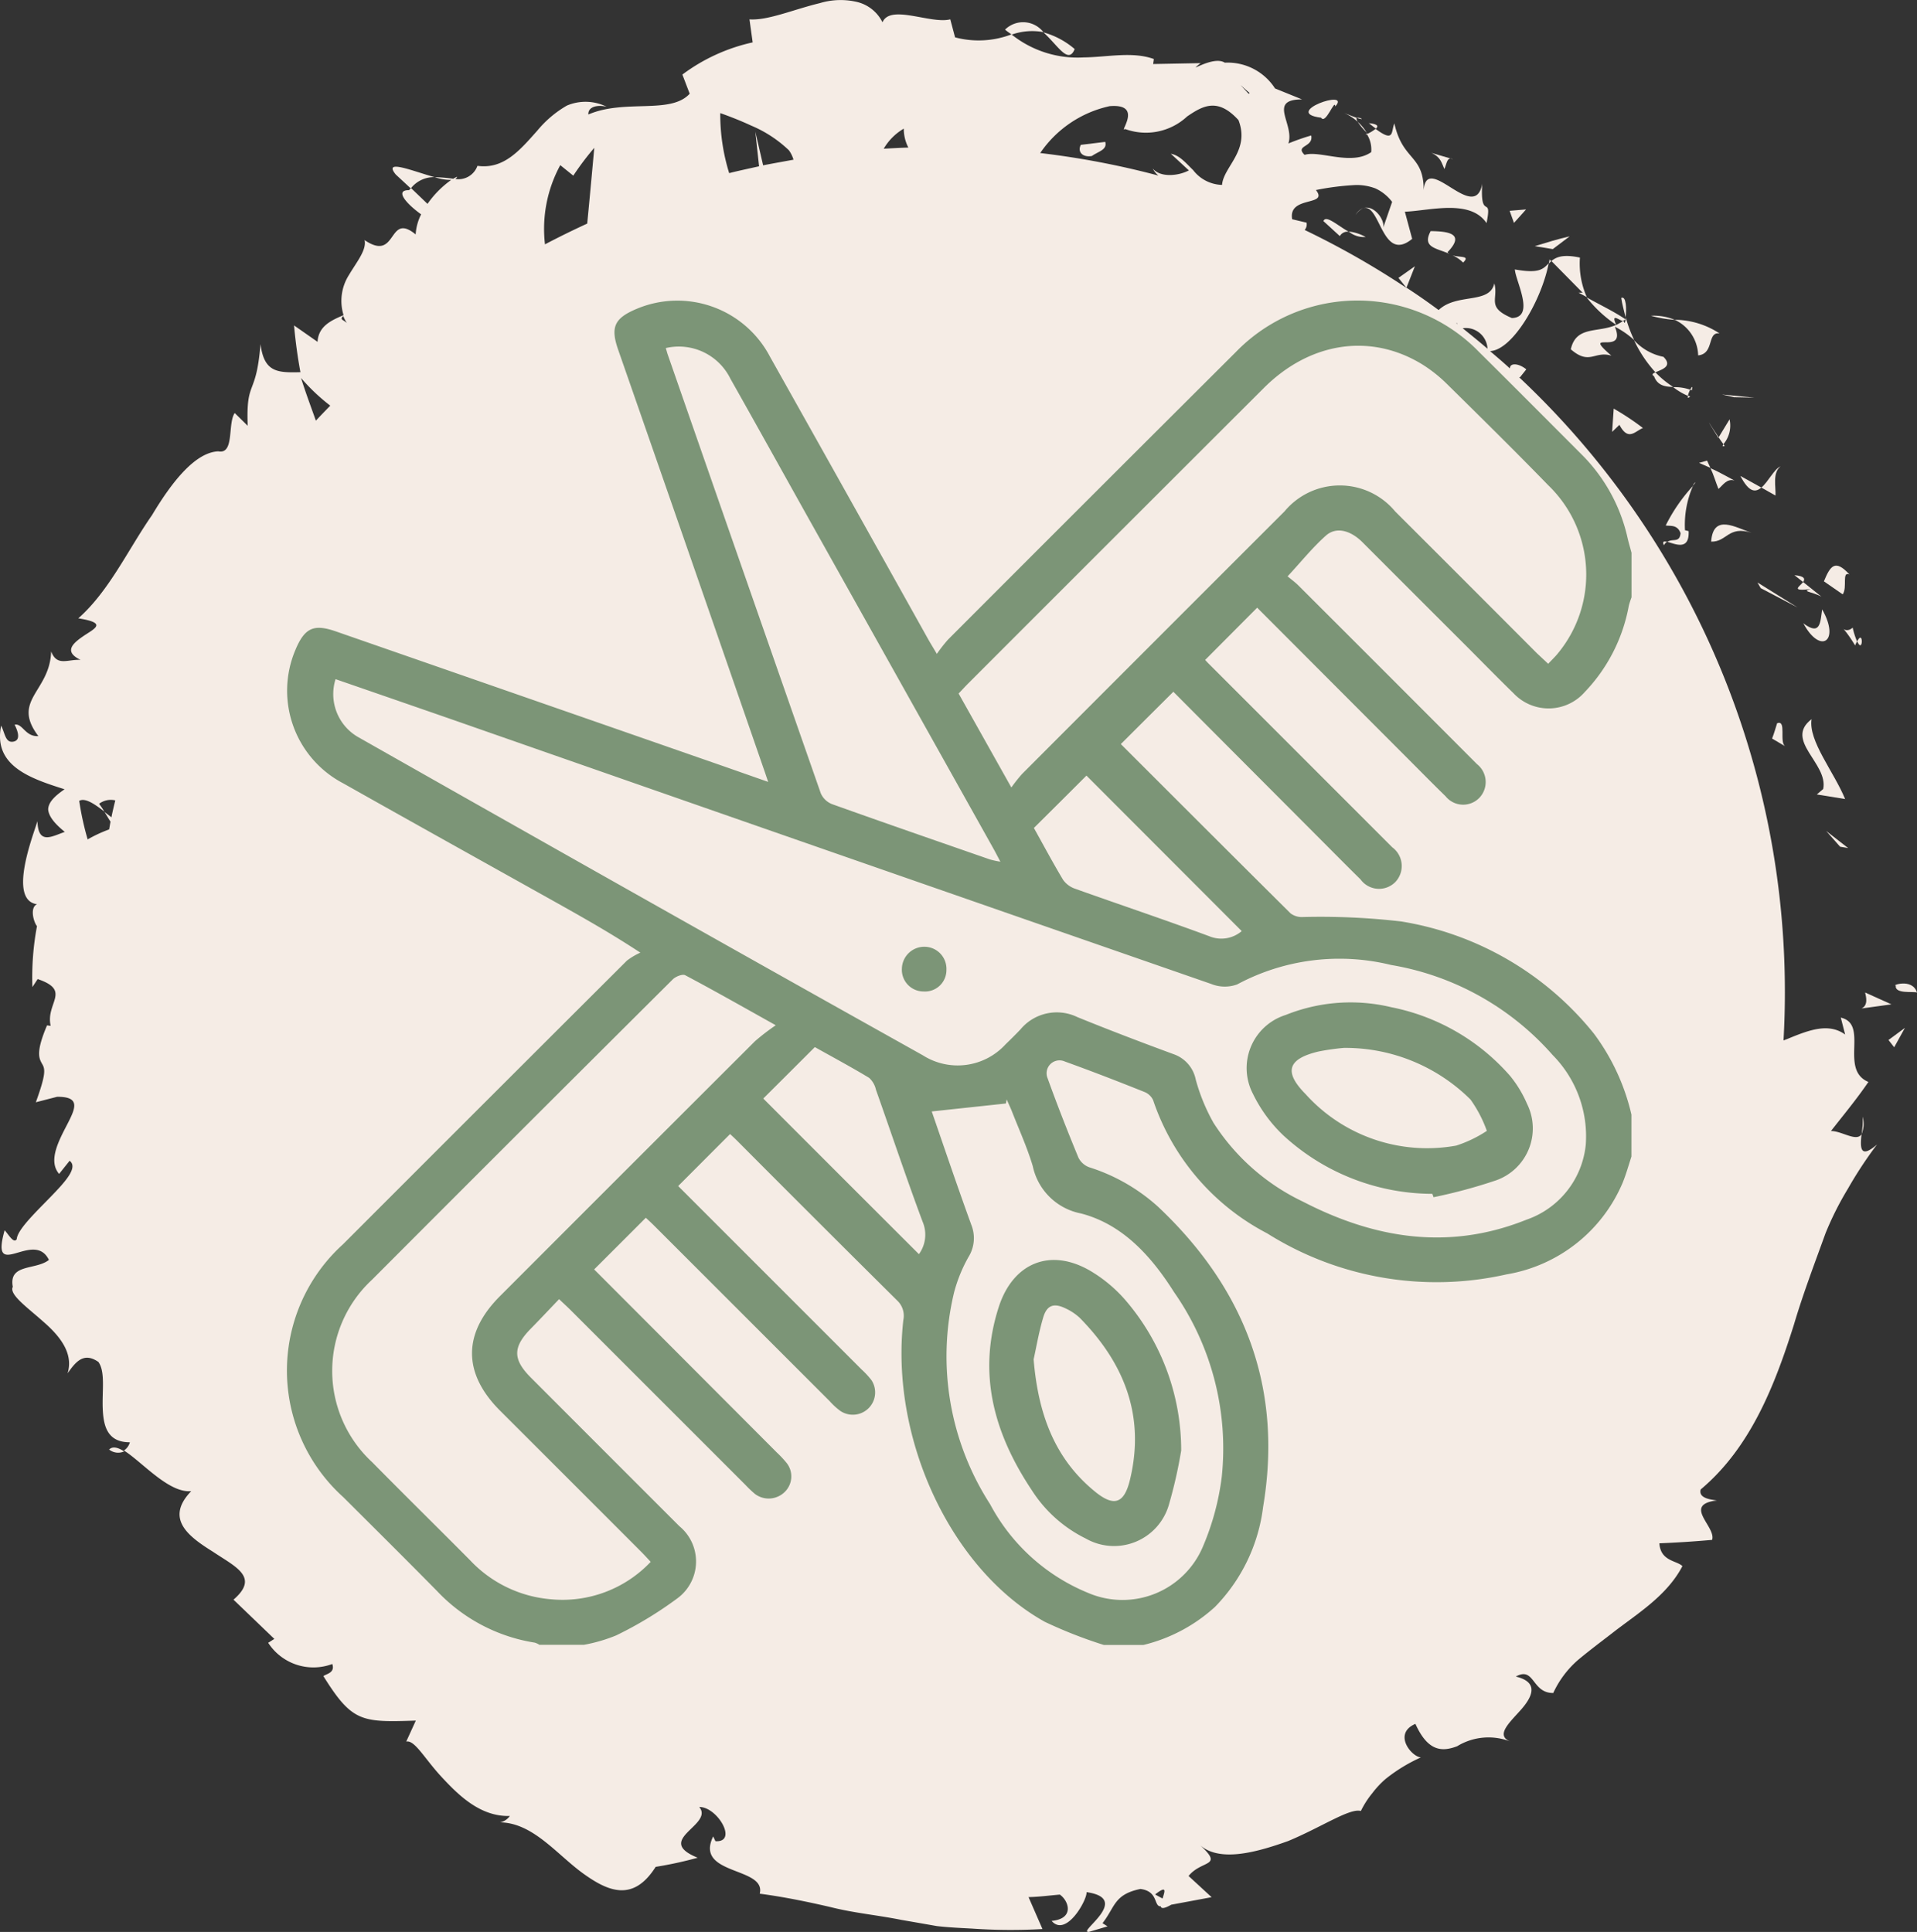 <?xml version="1.0" encoding="UTF-8"?>
<svg xmlns="http://www.w3.org/2000/svg" width="102.005" height="102.818" viewBox="0 0 102.005 102.818">
  <rect x="0" y="0" width="102.005" height="102.818" fill="#333333" stroke="none"/>
  <g id="icon-1" transform="translate(-416.052 -1255.182)">
    <g id="circle-01" transform="translate(416.052 1255.182)">
      <path id="Path_171" data-name="Path 171" d="M84.216,43.575c-.255-.8-1.4-.352-1.129-.376C83.014,43.672,84.034,43.5,84.216,43.575Z" transform="translate(17.789 9.247)" fill="#f5ece5"></path>
      <path id="Path_172" data-name="Path 172" d="M81.2,37.321,80.03,36.41l.741.838Z" transform="translate(17.142 7.814)" fill="#f5ece5"></path>
      <path id="Path_173" data-name="Path 173" d="M79.756,35.517l1.506.243c-.6-1.457-1.967-3.1-1.785-4.25-1.481,1.129.9,2.356.619,3.716Z" transform="translate(16.918 6.764)" fill="#f5ece5"></path>
      <path id="Path_174" data-name="Path 174" d="M81.411,28.447c.036-.109.073-.146.1-.219a3.987,3.987,0,0,1-.231-.729C80.743,27.974,80.452,26.9,81.411,28.447Z" transform="translate(17.303 5.904)" fill="#f5ece5"></path>
      <path id="Path_175" data-name="Path 175" d="M81.39,28.135c.316.716.34-.692,0,0Z" transform="translate(17.433 5.998)" fill="#f5ece5"></path>
      <path id="Path_176" data-name="Path 176" d="M81.29,25.253c-.765-.838-1.02-.461-1.36.364l1,.692C81.193,25.945,80.865,25.059,81.29,25.253Z" transform="translate(17.121 5.322)" fill="#f5ece5"></path>
      <path id="Path_177" data-name="Path 177" d="M78.64,25.2l.461.364C79.211,25.406,79.2,25.249,78.64,25.2Z" transform="translate(16.844 5.411)" fill="#f5ece5"></path>
      <path id="Path_178" data-name="Path 178" d="M79.471,25.876c-.51.134.036.121.571.4L79.07,25.5C78.876,25.755,78.378,26,79.471,25.876Z" transform="translate(16.876 5.476)" fill="#f5ece5"></path>
      <path id="Path_179" data-name="Path 179" d="M79.03,27.441c.9,1.676,1.979.971,1-.741C79.929,27.368,79.953,28.133,79.03,27.441Z" transform="translate(16.928 5.733)" fill="#f5ece5"></path>
      <path id="Path_180" data-name="Path 180" d="M77.927,31.694c-.085.267-.158.534-.267.814l.7.413C78.024,32.714,78.449,31.488,77.927,31.694Z" transform="translate(16.634 6.798)" fill="#f5ece5"></path>
      <path id="Path_181" data-name="Path 181" d="M78.21,20.43c-.34.146-.656.826-1.02,1.129l.753.425C77.967,21.523,77.773,20.77,78.21,20.43Z" transform="translate(16.533 4.389)" fill="#f5ece5"></path>
      <path id="Path_182" data-name="Path 182" d="M77.387,21.469,76.27,20.85C76.731,21.736,77.071,21.736,77.387,21.469Z" transform="translate(16.336 4.479)" fill="#f5ece5"></path>
      <path id="Path_183" data-name="Path 183" d="M77.02,25.52l.17.3,1.967,1.032Z" transform="translate(16.497 5.48)" fill="#f5ece5"></path>
      <path id="Path_184" data-name="Path 184" d="M77.2,17.45l-1.736-.17.644.146Z" transform="translate(16.163 3.714)" fill="#f5ece5"></path>
      <path id="Path_185" data-name="Path 185" d="M74.641,15.9c.874-.085.461-1.275,1.141-1.166a4.407,4.407,0,0,0-2.392-.729A2.147,2.147,0,0,1,74.641,15.9Z" transform="translate(15.719 3.013)" fill="#f5ece5"></path>
      <path id="Path_186" data-name="Path 186" d="M72.35,13.831a6.581,6.581,0,0,0,1.275.219A2.926,2.926,0,0,0,72.35,13.831Z" transform="translate(15.496 2.974)" fill="#f5ece5"></path>
      <path id="Path_187" data-name="Path 187" d="M75.9,18.37l-.583.959q.109.164.255.364A1.532,1.532,0,0,0,75.9,18.37Z" transform="translate(16.132 3.947)" fill="#f5ece5"></path>
      <path id="Path_188" data-name="Path 188" d="M75.4,19.338l.012-.036c-.267-.4-.449-.68-.522-.8C74.951,18.621,75.109,18.864,75.4,19.338Z" transform="translate(16.04 3.975)" fill="#f5ece5"></path>
      <path id="Path_189" data-name="Path 189" d="M75.6,19.557c-.024-.036-.036-.061-.061-.1C75.477,19.557,75.465,19.594,75.6,19.557Z" transform="translate(16.17 4.181)" fill="#f5ece5"></path>
      <path id="Path_190" data-name="Path 190" d="M77.139,23.417c-.838-.267-2.04-1.044-2.149.474C75.828,23.915,75.889,23.029,77.139,23.417Z" transform="translate(16.062 4.935)" fill="#f5ece5"></path>
      <path id="Path_191" data-name="Path 191" d="M76.235,21.166c-.425-.219-.826-.461-1.275-.656.17.352.279.741.425,1.105C75.6,21.445,75.822,21.044,76.235,21.166Z" transform="translate(16.055 4.406)" fill="#f5ece5"></path>
      <path id="Path_192" data-name="Path 192" d="M74.46,20.3l.607.267-.182-.389Z" transform="translate(15.948 4.335)" fill="#f5ece5"></path>
      <path id="Path_193" data-name="Path 193" d="M73.176,15.786A2.863,2.863,0,0,1,71.61,14.9a6.8,6.8,0,0,0,1.141,1.712C73.055,16.466,73.7,16.309,73.176,15.786Z" transform="translate(15.337 3.204)" fill="#f5ece5"></path>
      <path id="Path_194" data-name="Path 194" d="M74.092,17.379c-.036-.012-.073-.049-.109-.049C73.947,17.439,73.959,17.5,74.092,17.379Z" transform="translate(15.842 3.724)" fill="#f5ece5"></path>
      <path id="Path_195" data-name="Path 195" d="M67.916,11.36l-.036.219L68,11.457Z" transform="translate(14.538 2.445)" fill="#f5ece5"></path>
      <path id="Path_196" data-name="Path 196" d="M72.5,16.516c.182.5.583.559,1.02.571a5.2,5.2,0,0,1-.947-.777C72.431,16.371,72.358,16.431,72.5,16.516Z" transform="translate(15.512 3.506)" fill="#f5ece5"></path>
      <path id="Path_197" data-name="Path 197" d="M71.05,13.053c.049.328.146.668.231,1.032C71.341,13.66,71.317,12.919,71.05,13.053Z" transform="translate(15.217 2.804)" fill="#f5ece5"></path>
      <path id="Path_198" data-name="Path 198" d="M74.07,17.1c.024.012.061.012.085.036C74.228,16.853,74.155,16.938,74.07,17.1Z" transform="translate(15.865 3.643)" fill="#f5ece5"></path>
      <path id="Path_199" data-name="Path 199" d="M74.229,17.094a2.484,2.484,0,0,0-.9-.134,3.446,3.446,0,0,0,.777.461A1.514,1.514,0,0,1,74.229,17.094Z" transform="translate(15.706 3.645)" fill="#f5ece5"></path>
      <path id="Path_200" data-name="Path 200" d="M69.435,13.165l.437.231a4.416,4.416,0,0,1-.364-2.1c-.911-.194-1.263-.024-1.518.182l1.664,1.688Z" transform="translate(14.561 2.413)" fill="#f5ece5"></path>
      <path id="Path_201" data-name="Path 201" d="M71.257,14.489c-.984.437-2.137.036-2.417,1.3,1.008.874,1.263.061,2.162.34-1.688-1.457.85.073.182-1.542a4.545,4.545,0,0,1,1.032.716,7.169,7.169,0,0,1-.449-1.2c0,.036-.012.061-.012.085h.012l-.012.012c-.024.17-.061.243-.085.109a.092.092,0,0,1-.049-.024,3.853,3.853,0,0,1-.364.206c-.291-.644.121-.267.352-.206.036-.024.085-.049.134-.085v-.012c-.644-.437-1.384-.777-2.064-1.166A6.813,6.813,0,0,0,71.257,14.489Z" transform="translate(14.744 2.801)" fill="#f5ece5"></path>
      <path id="Path_202" data-name="Path 202" d="M72.927,23.925a.416.416,0,0,1,.17-.182C72.927,23.707,72.83,23.707,72.927,23.925Z" transform="translate(15.611 5.095)" fill="#f5ece5"></path>
      <path id="Path_203" data-name="Path 203" d="M74.18,21.322l.146-.182C74.289,21.128,74.229,21.213,74.18,21.322Z" transform="translate(15.888 4.541)" fill="#f5ece5"></path>
      <path id="Path_204" data-name="Path 204" d="M73,23.391c.206.049.619-.073.789.413-.049.534-.425.267-.7.461.389.1,1.178.5,1.129-.571l-.194-.049a5.178,5.178,0,0,1,.425-2.356A9.035,9.035,0,0,0,73,23.391Z" transform="translate(15.635 4.573)" fill="#f5ece5"></path>
      <path id="Path_205" data-name="Path 205" d="M70.65,19.139l.389-.376c.474.9.838.328,1.251.17A13.8,13.8,0,0,0,70.735,17.9Z" transform="translate(15.132 3.847)" fill="#f5ece5"></path>
      <path id="Path_206" data-name="Path 206" d="M69.118,10.35c-.607.134-1.251.34-1.858.522l.959.158Z" transform="translate(14.405 2.228)" fill="#f5ece5"></path>
      <path id="Path_207" data-name="Path 207" d="M67.034,9.17l-.874.073.231.644Z" transform="translate(14.169 1.976)" fill="#f5ece5"></path>
      <path id="Path_208" data-name="Path 208" d="M17.38,7.713l.8.741a1.556,1.556,0,0,1,1.263-.6C18.278,7.531,16.688,6.863,17.38,7.713Z" transform="translate(3.678 1.574)" fill="#f5ece5"></path>
      <path id="Path_209" data-name="Path 209" d="M47.394,2.3A4.3,4.3,0,0,0,45.73,1.41C46.519,2.126,47.054,3.134,47.394,2.3Z" transform="translate(9.79 0.312)" fill="#f5ece5"></path>
      <path id="Path_210" data-name="Path 210" d="M4.79,63.539a.772.772,0,0,0,.8.1C5.251,63.418,4.972,63.357,4.79,63.539Z" transform="translate(1.016 13.605)" fill="#f5ece5"></path>
      <path id="Path_211" data-name="Path 211" d="M46.09,1.494a1.368,1.368,0,0,0-2.04-.134c.121.109.231.17.352.267A3.257,3.257,0,0,1,46.09,1.494Z" transform="translate(9.43 0.216)" fill="#f5ece5"></path>
      <path id="Path_212" data-name="Path 212" d="M81.641,48.93a4.435,4.435,0,0,1-.061.935A1.449,1.449,0,0,0,81.641,48.93Z" transform="translate(17.474 10.497)" fill="#f5ece5"></path>
      <path id="Path_213" data-name="Path 213" d="M59.47,5.162c.51.17.121-.073,0,0Z" transform="translate(12.735 1.114)" fill="#f5ece5"></path>
      <path id="Path_214" data-name="Path 214" d="M59.41,9.474a1.056,1.056,0,0,1,.413-.364A.821.821,0,0,0,59.41,9.474Z" transform="translate(12.722 1.963)" fill="#f5ece5"></path>
      <path id="Path_215" data-name="Path 215" d="M59.974,5.9A2.325,2.325,0,0,0,59.5,5.33,3.4,3.4,0,0,0,59.974,5.9Z" transform="translate(12.742 1.152)" fill="#f5ece5"></path>
      <path id="Path_216" data-name="Path 216" d="M59.99,5.39c.146.121.267.206.376.291C60.5,5.56,60.5,5.439,59.99,5.39Z" transform="translate(12.847 1.165)" fill="#f5ece5"></path>
      <path id="Path_217" data-name="Path 217" d="M59.592,5.207c-.146-.049-.352-.134-.692-.267a2.515,2.515,0,0,1,.729.474C59.568,5.292,59.544,5.219,59.592,5.207Z" transform="translate(12.613 1.069)" fill="#f5ece5"></path>
      <path id="Path_218" data-name="Path 218" d="M99.063,60.354c-.267.425-1.044-.17-1.627-.17.656-.838,1.372-1.7,1.992-2.611-1.566-.656.049-3.072-1.469-3.424l.231.9c-.874-.631-1.906-.243-3,.206-.085.036-.182.073-.279.109q.073-1.257.073-2.55A44.877,44.877,0,0,0,80.836,20.063c.012,0,.024.012.049.012l.34-.425c-.4-.328-.874-.364-.874-.049-.34-.316-.7-.619-1.056-.923,1.2-.049,2.744-2.708,3.121-4.675-.3.316-.522.559-1.8.328.036.619,1.105,2.55-.158,2.587-1.384-.583-.7-1-.935-1.846-.243,1.129-2,.5-2.963,1.421-.559-.413-1.129-.814-1.712-1.19l.449-1.141-.874.619.425.534a44.834,44.834,0,0,0-5.416-3.084.464.464,0,0,0,.1-.389l-.765-.182c-.231-1.275,1.967-.668,1.263-1.554a14.136,14.136,0,0,1,2.113-.267,2.805,2.805,0,0,1,1.056.182,2.342,2.342,0,0,1,.886.716l-.5,1.445c.194-.389-.425-1.3-1.02-1.117.9-.231.984,2.951,2.587,1.639l-.389-1.445c1.311-.049,3.473-.692,4.347.607.316-1.591-.352-.061-.231-2.089-.413,2.247-3.169-2.04-3.121.619.109-2.234-1.081-1.724-1.554-3.837-.182.449.012,1.044-1,.291a2.115,2.115,0,0,1-.437.267c-.024-.036-.036-.036-.061-.073l.036.085c-.085.049-.1.049.012.024a1.535,1.535,0,0,1,.219.935c-1.056.741-2.744-.109-3.546.146-.534-.522.486-.389.352-1.032a12.042,12.042,0,0,0-1.214.425c.34-1.032-1.129-2.344.729-2.344L67.855,4.7a2.992,2.992,0,0,0-2.672-1.372c-.656-.413-2.137.692-1.287.024L61.37,3.4l.036-.267c-1.141-.413-2.465-.1-3.74-.085a5.625,5.625,0,0,1-3.837-1.226,4.893,4.893,0,0,1-3,.158l-.255-.959c-1.032.267-3.194-.826-3.607.158a2.048,2.048,0,0,0-1.4-1.093A3.805,3.805,0,0,0,43.629.16c-1.372.328-2.769.935-3.74.862l.17,1.226a9.722,9.722,0,0,0-3.74,1.712l.389,1.02c-1.02,1.117-3.437.267-5.392,1.105-.024-.437.522-.522.971-.413a2.53,2.53,0,0,0-2.113-.061,5.759,5.759,0,0,0-1.566,1.324C27.661,8,26.81,9.012,25.414,8.818a1.073,1.073,0,0,1-1.178.7.242.242,0,0,0,.1-.121,1.15,1.15,0,0,0-.206.109,8.469,8.469,0,0,0-.984-.085,2.606,2.606,0,0,0,.874.146,5.219,5.219,0,0,0-1.263,1.275l-.874-.838a.927.927,0,0,0-.109.109c-.789-.012-.134.729.644,1.287a2.7,2.7,0,0,0-.291,1.069c-1.506-1.239-.947,1.506-2.72.3.121.522-.413,1.154-.838,1.87a2.567,2.567,0,0,0-.279,2.125c-.656.279-1.336.583-1.384,1.421l-1.251-.874c.073.814.182,1.639.34,2.489-1.263.036-1.931-.012-2.125-1.494-.231,2.866-.777,1.821-.68,4.347l-.692-.68c-.389.571,0,2.21-.874,2.04-1.178.049-2.4,1.506-3.522,3.388C6.835,29.219,5.815,31.453,4.175,32.9c1.469.231.959.5.376.874-.559.376-1.251.862-.255,1.336-.7-.036-1.251.364-1.566-.449-.061,2.149-2.137,2.587-.68,4.505-.7.049-.838-.692-1.263-.607.1.206.389.8-.049.9s-.461-.437-.668-.85c-.437,2.137,1.53,2.805,3.376,3.388-.571.389-.862.716-.874,1.069.024.352.316.741.886,1.2-.68.231-1.421.716-1.457-.571-.194.668-1.6,4.2-.024,4.42-.4.182-.17.971,0,1.166a14.7,14.7,0,0,0-.243,3.242l.279-.425c1.821.619.413,1.263.692,2.489l-.194-.024c-.607,1.433-.425,1.749-.267,2.04.182.291.206.571-.328,2.052l1.129-.291c1.263-.012.984.607.546,1.457s-1.044,1.943-.437,2.647l.559-.7c.461.352-.206,1.093-1.02,1.931S.933,65.442.9,65.94c-.158.255-.425-.231-.644-.474-.8,2.817,1.554-.073,2.356,1.579C1.917,67.6.459,67.227.69,68.478c-.206.4.741,1.069,1.615,1.846.9.777,1.627,1.7,1.3,2.757.425-.6.85-1.154,1.639-.607.376.522.194,1.542.231,2.477s.243,1.8,1.445,1.8a.777.777,0,0,1-.316.437c.959.6,2.392,2.283,3.582,2.162C8.741,80.84,10.1,81.8,11.34,82.576c1.214.814,2.489,1.348,1.093,2.55l2.174,2.089-.328.206a2.866,2.866,0,0,0,3.412,1.129c.158.474-.316.522-.474.644,1.53,2.453,2.028,2.465,4.918,2.368l-.51,1.117c.449-.1.971.9,1.87,1.87s2.064,2.137,3.643,2.089a.836.836,0,0,1-.522.34c1.736.024,2.987,1.664,4.372,2.684,1.372,1,2.708,1.579,3.91-.316a20.37,20.37,0,0,0,2.234-.486c-2.368-.959.886-1.736.085-2.7.971-.012,2.077,1.894.862,1.821l-.121-.255c-1.02,2.089,2.842,1.6,2.477,3.048,1.275.17,2.526.425,3.777.716,1.251.316,2.5.425,3.764.68.631.109,1.263.219,1.882.328.631.073,1.251.1,1.882.134a29.6,29.6,0,0,0,3.74.024l-.741-1.7c.559-.012,1.105-.085,1.664-.134.486.34.789,1.287-.437,1.4.777.9,1.906-1.141,1.858-1.53,2.465.352-.571,2.186.134,2.113l.984-.291-.267-.17c.68-.874.607-1.53,2.016-1.821.971.121.7.947,1.081.923.024.121.158.146.559-.085l2.149-.4-1.226-1.129c.716-.886,1.931-.449.546-1.7,1.02.984,2.951.486,4.748-.158,1.761-.729,3.291-1.773,3.874-1.6a4.713,4.713,0,0,1,.607-.947,4.806,4.806,0,0,1,.716-.765,8.71,8.71,0,0,1,1.87-1.141c-.5-.036-1.506-1.263-.291-1.785.668,1.481,1.421,1.494,2.222,1.19a3.2,3.2,0,0,1,2.878-.231c-.874-.316-.134-.984.486-1.676s1.032-1.494-.243-1.8c1.008-.559.838.886,1.992.874a5.221,5.221,0,0,1,1.336-1.773c.583-.486,1.214-.959,1.858-1.457,1.287-1,2.854-1.943,3.679-3.522-.3-.3-1.166-.255-1.226-1.214q1.384-.055,2.805-.182c.231-.7-1.6-1.87.255-2.1-.389-.049-.984-.134-.862-.583,2.659-2.234,3.947-5.549,4.967-8.792.486-1.639,1.093-3.23,1.676-4.845a16.615,16.615,0,0,1,1.19-2.368A21.845,21.845,0,0,1,99.889,60.9C98.966,61.7,98.99,61.058,99.063,60.354Zm-19.9-41.8c-.437-.376-.874-.729-1.324-1.093A1.155,1.155,0,0,1,79.16,18.557Zm-1.6-1.348c0,.012-.024.012-.024.024-.012-.012-.036-.024-.049-.036ZM66.507,4.944c-.024.012-.036.024-.061.036C65.791,4.264,66.009,4.531,66.507,4.944Zm-7.48.7c1.87-.17.486,1.457.85,1.214a3.217,3.217,0,0,0,3.3-.668c.838-.571,1.627-1.02,2.732.194.631,1.627-.8,2.477-.874,3.449A2.006,2.006,0,0,1,63.5,9.049c-.389-.376-.716-.789-1.19-.874l.959.886c-.559.3-1.53.389-1.919-.1a1.1,1.1,0,0,0,.3.376,44.619,44.619,0,0,0-6.29-1.2A6.014,6.014,0,0,1,59.027,5.648ZM48.1,6.838a2.167,2.167,0,0,0,.243,1.008c-.437.012-.874.036-1.311.061A2.974,2.974,0,0,1,48.1,6.838Zm-9.763-.826c.1.036.862.3,1.651.668a6.571,6.571,0,0,1,2,1.311,1.58,1.58,0,0,1,.243.5c-.534.1-1.081.194-1.615.3L40.2,7,40.4,8.842c-.534.121-1.069.231-1.591.364A10.568,10.568,0,0,1,38.334,6.013ZM29.822,8.781l.692.559a15.247,15.247,0,0,1,1.117-1.481c-.085.935-.219,2.417-.376,4.032-.765.352-1.506.716-2.247,1.105A7.1,7.1,0,0,1,29.822,8.781ZM18.274,16.808a1.852,1.852,0,0,0,.194.376C18.274,17,18.067,17.015,18.274,16.808Zm-.692,4.772c-.255.267-.51.522-.765.8-.267-.753-.546-1.494-.789-2.271A10.34,10.34,0,0,0,17.582,21.58ZM4.673,44.665a15.52,15.52,0,0,1-.449-2.052c.3-.17.777.134,1.336.571a4.053,4.053,0,0,0-.279-.413,1.029,1.029,0,0,1,.862-.182c-.073.3-.146.6-.206.9-.121-.1-.267-.206-.376-.291.109.158.206.34.328.522-.024.134-.049.279-.073.413A7.471,7.471,0,0,0,4.673,44.665Zm57.2,56.369-.4-.219C62.123,100.306,61.99,100.646,61.868,101.034Z" transform="translate(-0.009 0.008)" fill="#f5ece5"></path>
      <path id="Path_219" data-name="Path 219" d="M63.422,7.552c.121-.243.134-.7.461-.522L62.73,6.69C63.24,6.921,63.276,7.236,63.422,7.552Z" transform="translate(13.434 1.444)" fill="#f5ece5"></path>
      <path id="Path_220" data-name="Path 220" d="M62.725,10.12c-.474.886.316.9,1,1.214a.667.667,0,0,1-.109-.085C64.583,10.254,63.673,10.132,62.725,10.12Z" transform="translate(13.402 2.179)" fill="#f5ece5"></path>
      <path id="Path_221" data-name="Path 221" d="M63.65,11.18a1.832,1.832,0,0,1,.571.389C64.621,11.18,64.063,11.314,63.65,11.18Z" transform="translate(13.631 2.406)" fill="#f5ece5"></path>
      <path id="Path_222" data-name="Path 222" d="M58.018,5.319c.243.389.729-1.044.753-.6C59.658,3.74,55.869,5.052,58.018,5.319Z" transform="translate(12.281 0.945)" fill="#f5ece5"></path>
      <path id="Path_223" data-name="Path 223" d="M58,9.7l.874.8a.466.466,0,0,1,.474-.231C58.729,9.917,58.134,9.359,58,9.7Z" transform="translate(12.42 2.066)" fill="#f5ece5"></path>
      <path id="Path_224" data-name="Path 224" d="M60.009,10.431a2.3,2.3,0,0,0-.9-.291A1.261,1.261,0,0,0,60.009,10.431Z" transform="translate(12.658 2.183)" fill="#f5ece5"></path>
      <path id="Path_225" data-name="Path 225" d="M47.964,6.963c.34-.243.838-.328.716-.753l-1.3.158C47.186,6.744,47.478,7.048,47.964,6.963Z" transform="translate(10.131 1.341)" fill="#f5ece5"></path>
      <path id="Path_226" data-name="Path 226" d="M83.064,46.072l.571-1.032-.874.644Z" transform="translate(17.727 9.664)" fill="#f5ece5"></path>
      <path id="Path_227" data-name="Path 227" d="M81.58,44.34l1.591-.219-1.4-.631C81.823,43.721,81.944,44.17,81.58,44.34Z" transform="translate(17.474 9.331)" fill="#f5ece5"></path>
    </g>
    <g id="afp6BC.tif" transform="translate(431.316 1271.173)">
      <g id="Group_774" data-name="Group 774" transform="translate(0 0)">
        <path id="Path_165" data-name="Path 165" d="M45.546,71.556h-2.1A24.471,24.471,0,0,1,40.3,70.322c-4.992-2.78-8.24-9.743-7.526-16.057a1.112,1.112,0,0,0-.33-1.044q-4.263-4.23-8.5-8.487c-.159-.159-.322-.308-.388-.37-.956.956-1.851,1.855-2.763,2.767L30.56,56.9a4.483,4.483,0,0,1,.52.564A1.188,1.188,0,0,1,29.423,59.1a3.659,3.659,0,0,1-.564-.516l-9.333-9.333c-.176-.176-.361-.344-.454-.432-.947.952-1.846,1.846-2.75,2.75,3.208,3.212,6.464,6.477,9.716,9.738a5.712,5.712,0,0,1,.524.56,1.151,1.151,0,0,1-.084,1.529,1.215,1.215,0,0,1-1.591.128,5.784,5.784,0,0,1-.507-.48q-4.64-4.64-9.284-9.284c-.189-.189-.392-.375-.639-.608-.533.555-1.009,1.066-1.5,1.564-.969.987-.974,1.635,0,2.613q3.946,3.953,7.9,7.905a2.432,2.432,0,0,1-.11,3.842,20.408,20.408,0,0,1-3.252,1.97,8.46,8.46,0,0,1-1.714.5H13.406a.9.9,0,0,0-.247-.115,9.094,9.094,0,0,1-5.2-2.75c-1.648-1.674-3.318-3.331-4.984-4.992a9.063,9.063,0,0,1-.022-13.453Q10.5,42.681,18.063,35.137a3.517,3.517,0,0,1,.718-.427c-1.639-1.075-3.093-1.89-4.547-2.706-3.754-2.1-7.508-4.186-11.254-6.3A5.564,5.564,0,0,1,.425,18.6c.494-1.177.974-1.4,2.164-.983q9.7,3.371,19.393,6.746c1.168.405,2.335.815,3.6,1.26-.11-.322-.172-.516-.242-.709Q21.483,13.766,17.6,2.622c-.419-1.2-.2-1.674.969-2.168A5.566,5.566,0,0,1,25.682,3Q29.9,10.51,34.094,18.027c.119.212.247.414.463.784a7.946,7.946,0,0,1,.6-.767q7.647-7.66,15.312-15.3a9.011,9.011,0,0,1,12.95.009c1.82,1.8,3.622,3.618,5.433,5.429a9.058,9.058,0,0,1,2.459,4.455c.062.269.141.529.211.793V15.8a4.105,4.105,0,0,0-.145.449,8.952,8.952,0,0,1-2.344,4.591,2.559,2.559,0,0,1-3.789.066c-.8-.78-1.582-1.577-2.371-2.371Q60.034,15.7,57.2,12.863c-.639-.635-1.392-.828-1.93-.357-.718.635-1.326,1.4-2.049,2.177.176.15.405.313.6.511q4.746,4.739,9.478,9.483a1.215,1.215,0,0,1,.119,1.8,1.2,1.2,0,0,1-1.789-.088c-.683-.665-1.353-1.348-2.027-2.023l-8-8.015-2.767,2.78c.035.04.128.145.229.242q4.865,4.865,9.725,9.729a1.237,1.237,0,0,1,.163,1.851A1.218,1.218,0,0,1,57.1,30.81c-.78-.767-1.547-1.547-2.322-2.322-2.578-2.587-5.16-5.173-7.636-7.663-.947.943-1.859,1.851-2.794,2.785,2.966,2.965,5.993,5.993,9.033,9.011a.987.987,0,0,0,.612.194,37.287,37.287,0,0,1,5.266.234,16.539,16.539,0,0,1,10.258,5.966,11.545,11.545,0,0,1,2,4.314v2.234c-.15.458-.278.925-.458,1.37a8.177,8.177,0,0,1-6.191,4.9,16.916,16.916,0,0,1-12.73-2.181,12.487,12.487,0,0,1-6.072-7.09.859.859,0,0,0-.471-.441c-1.4-.56-2.807-1.106-4.226-1.617a.687.687,0,0,0-.917.894c.511,1.419,1.062,2.824,1.639,4.221a1.046,1.046,0,0,0,.568.511,9.891,9.891,0,0,1,3.666,2.1c4.622,4.354,6.658,9.65,5.592,15.982a9.216,9.216,0,0,1-2.556,5.314A8.681,8.681,0,0,1,45.546,71.556ZM2.562,20.155a2.64,2.64,0,0,0,1.19,3.076Q12.119,27.977,20.5,32.7q6.649,3.748,13.312,7.473a3.451,3.451,0,0,0,4.4-.582c.269-.26.533-.52.789-.789a2.513,2.513,0,0,1,3.036-.661c1.7.692,3.411,1.344,5.133,1.978a1.8,1.8,0,0,1,1.163,1.344,10.022,10.022,0,0,0,.943,2.3,11.525,11.525,0,0,0,4.755,4.195c3.825,1.978,7.777,2.617,11.888.969a4.719,4.719,0,0,0,3.168-4,6.149,6.149,0,0,0-1.763-4.768,14.675,14.675,0,0,0-8.6-4.794,11.515,11.515,0,0,0-8.187,1.036,1.926,1.926,0,0,1-1.384-.026Q28.905,29.345,8.66,22.266,5.613,21.209,2.562,20.155ZM25.986,38.574c-1.767-.987-3.278-1.846-4.816-2.661-.145-.079-.511.066-.665.22q-8.017,7.978-16,15.982a6.613,6.613,0,0,0,0,9.707c1.732,1.758,3.49,3.485,5.226,5.235a6.638,6.638,0,0,0,4.3,2.067,6.456,6.456,0,0,0,5.3-1.992c-.2-.216-.357-.388-.52-.551q-3.748-3.754-7.5-7.5c-1.983-1.987-1.983-4.107,0-6.09Q18.092,46.2,24.884,39.42A11.932,11.932,0,0,1,25.986,38.574Zm41.1-19.234c.194-.212.379-.383.533-.577a6.593,6.593,0,0,0-.533-8.932c-1.767-1.82-3.574-3.6-5.38-5.38A7.625,7.625,0,0,0,60.4,3.411C57.655,1.719,54.42,2.2,51.957,4.658Q44.079,12.524,36.209,20.4c-.163.163-.317.335-.494.52.917,1.63,1.815,3.234,2.807,5a8.547,8.547,0,0,1,.568-.718q6.98-6.993,13.964-13.973a3.826,3.826,0,0,1,5.891,0q3.781,3.774,7.548,7.553C66.679,18.957,66.868,19.129,67.089,19.34Zm-32.8,23.821c.665,1.926,1.362,3.988,2.106,6.037a1.9,1.9,0,0,1-.154,1.714,8.007,8.007,0,0,0-.758,1.859,14.521,14.521,0,0,0,1.912,11.294,10.334,10.334,0,0,0,5.226,4.724,4.642,4.642,0,0,0,6.107-2.494,13.709,13.709,0,0,0,.991-3.675,14.517,14.517,0,0,0-2.538-9.844c-1.2-1.9-2.728-3.609-4.953-4.186a3.252,3.252,0,0,1-2.565-2.525c-.3-1-.736-1.952-1.115-2.926-.084-.207-.181-.41-.273-.617-.013.071-.026.145-.04.216ZM20.134,2.534c.04.128.062.212.088.3q4.072,11.706,8.161,23.4a1.092,1.092,0,0,0,.6.573c2.794,1,5.6,1.97,8.4,2.943a4.664,4.664,0,0,0,.555.119c-.159-.3-.26-.5-.375-.705q-4.918-8.791-9.839-17.577c-1.384-2.472-2.758-4.953-4.151-7.42A3.057,3.057,0,0,0,20.134,2.534Zm5.186,39.939q4.151,4.157,8.284,8.284a1.761,1.761,0,0,0,.194-1.732c-.868-2.327-1.652-4.68-2.481-7.019a1.209,1.209,0,0,0-.366-.635c-.965-.582-1.961-1.115-2.886-1.635C27.083,40.72,26.162,41.637,25.321,42.474Zm14.4-14.4c.507.908,1.009,1.851,1.555,2.763a1.3,1.3,0,0,0,.635.471c2.379.85,4.777,1.652,7.143,2.529a1.669,1.669,0,0,0,1.727-.273q-4.164-4.171-8.262-8.275C41.615,26.192,40.677,27.126,39.721,28.074Z" transform="translate(0.029 -0.001)" fill="#7c9577"></path>
        <path id="Path_166" data-name="Path 166" d="M125.755,94.967a11.743,11.743,0,0,1-7.918-3.1,7.657,7.657,0,0,1-1.63-2.225,2.963,2.963,0,0,1,1.745-4.195,9.263,9.263,0,0,1,5.609-.414A11.306,11.306,0,0,1,129.9,88.7a6.257,6.257,0,0,1,.894,1.481,2.931,2.931,0,0,1-1.657,4.071,28.1,28.1,0,0,1-3.318.895C125.795,95.086,125.777,95.028,125.755,94.967ZM121.049,87.2a12.492,12.492,0,0,0-1.357.194c-1.622.388-1.864,1.071-.683,2.265a8.7,8.7,0,0,0,8.015,2.741,6.67,6.67,0,0,0,1.63-.784,6.777,6.777,0,0,0-.868-1.666A9.449,9.449,0,0,0,121.049,87.2Z" transform="translate(-64.802 -47.422)" fill="#7c9577"></path>
        <path id="Path_167" data-name="Path 167" d="M76.61,79.293a1.139,1.139,0,0,1-1.216,1.146,1.154,1.154,0,0,1-1.154-1.216,1.193,1.193,0,0,1,1.225-1.163A1.175,1.175,0,0,1,76.61,79.293Z" transform="translate(-41.514 -43.664)" fill="#7c9577"></path>
        <path id="Path_168" data-name="Path 168" d="M95.006,126.028a24.58,24.58,0,0,1-.643,2.847,3.036,3.036,0,0,1-4.428,1.842,7.147,7.147,0,0,1-2.877-2.573c-2-3-2.913-6.2-1.754-9.769.767-2.353,2.763-3.151,4.887-1.895a7.576,7.576,0,0,1,1.855,1.555A12.266,12.266,0,0,1,95.006,126.028Zm-7.852-4.851c.242,2.908,1.115,5.292,3.274,7.046,1.013.824,1.551.626,1.855-.648.815-3.389-.308-6.2-2.675-8.606a2.883,2.883,0,0,0-.749-.5c-.613-.3-.991-.189-1.19.463C87.431,119.727,87.295,120.551,87.154,121.177Z" transform="translate(-47.418 -64.824)" fill="#7c9577"></path>
      </g>
    </g>
  </g>
</svg>
